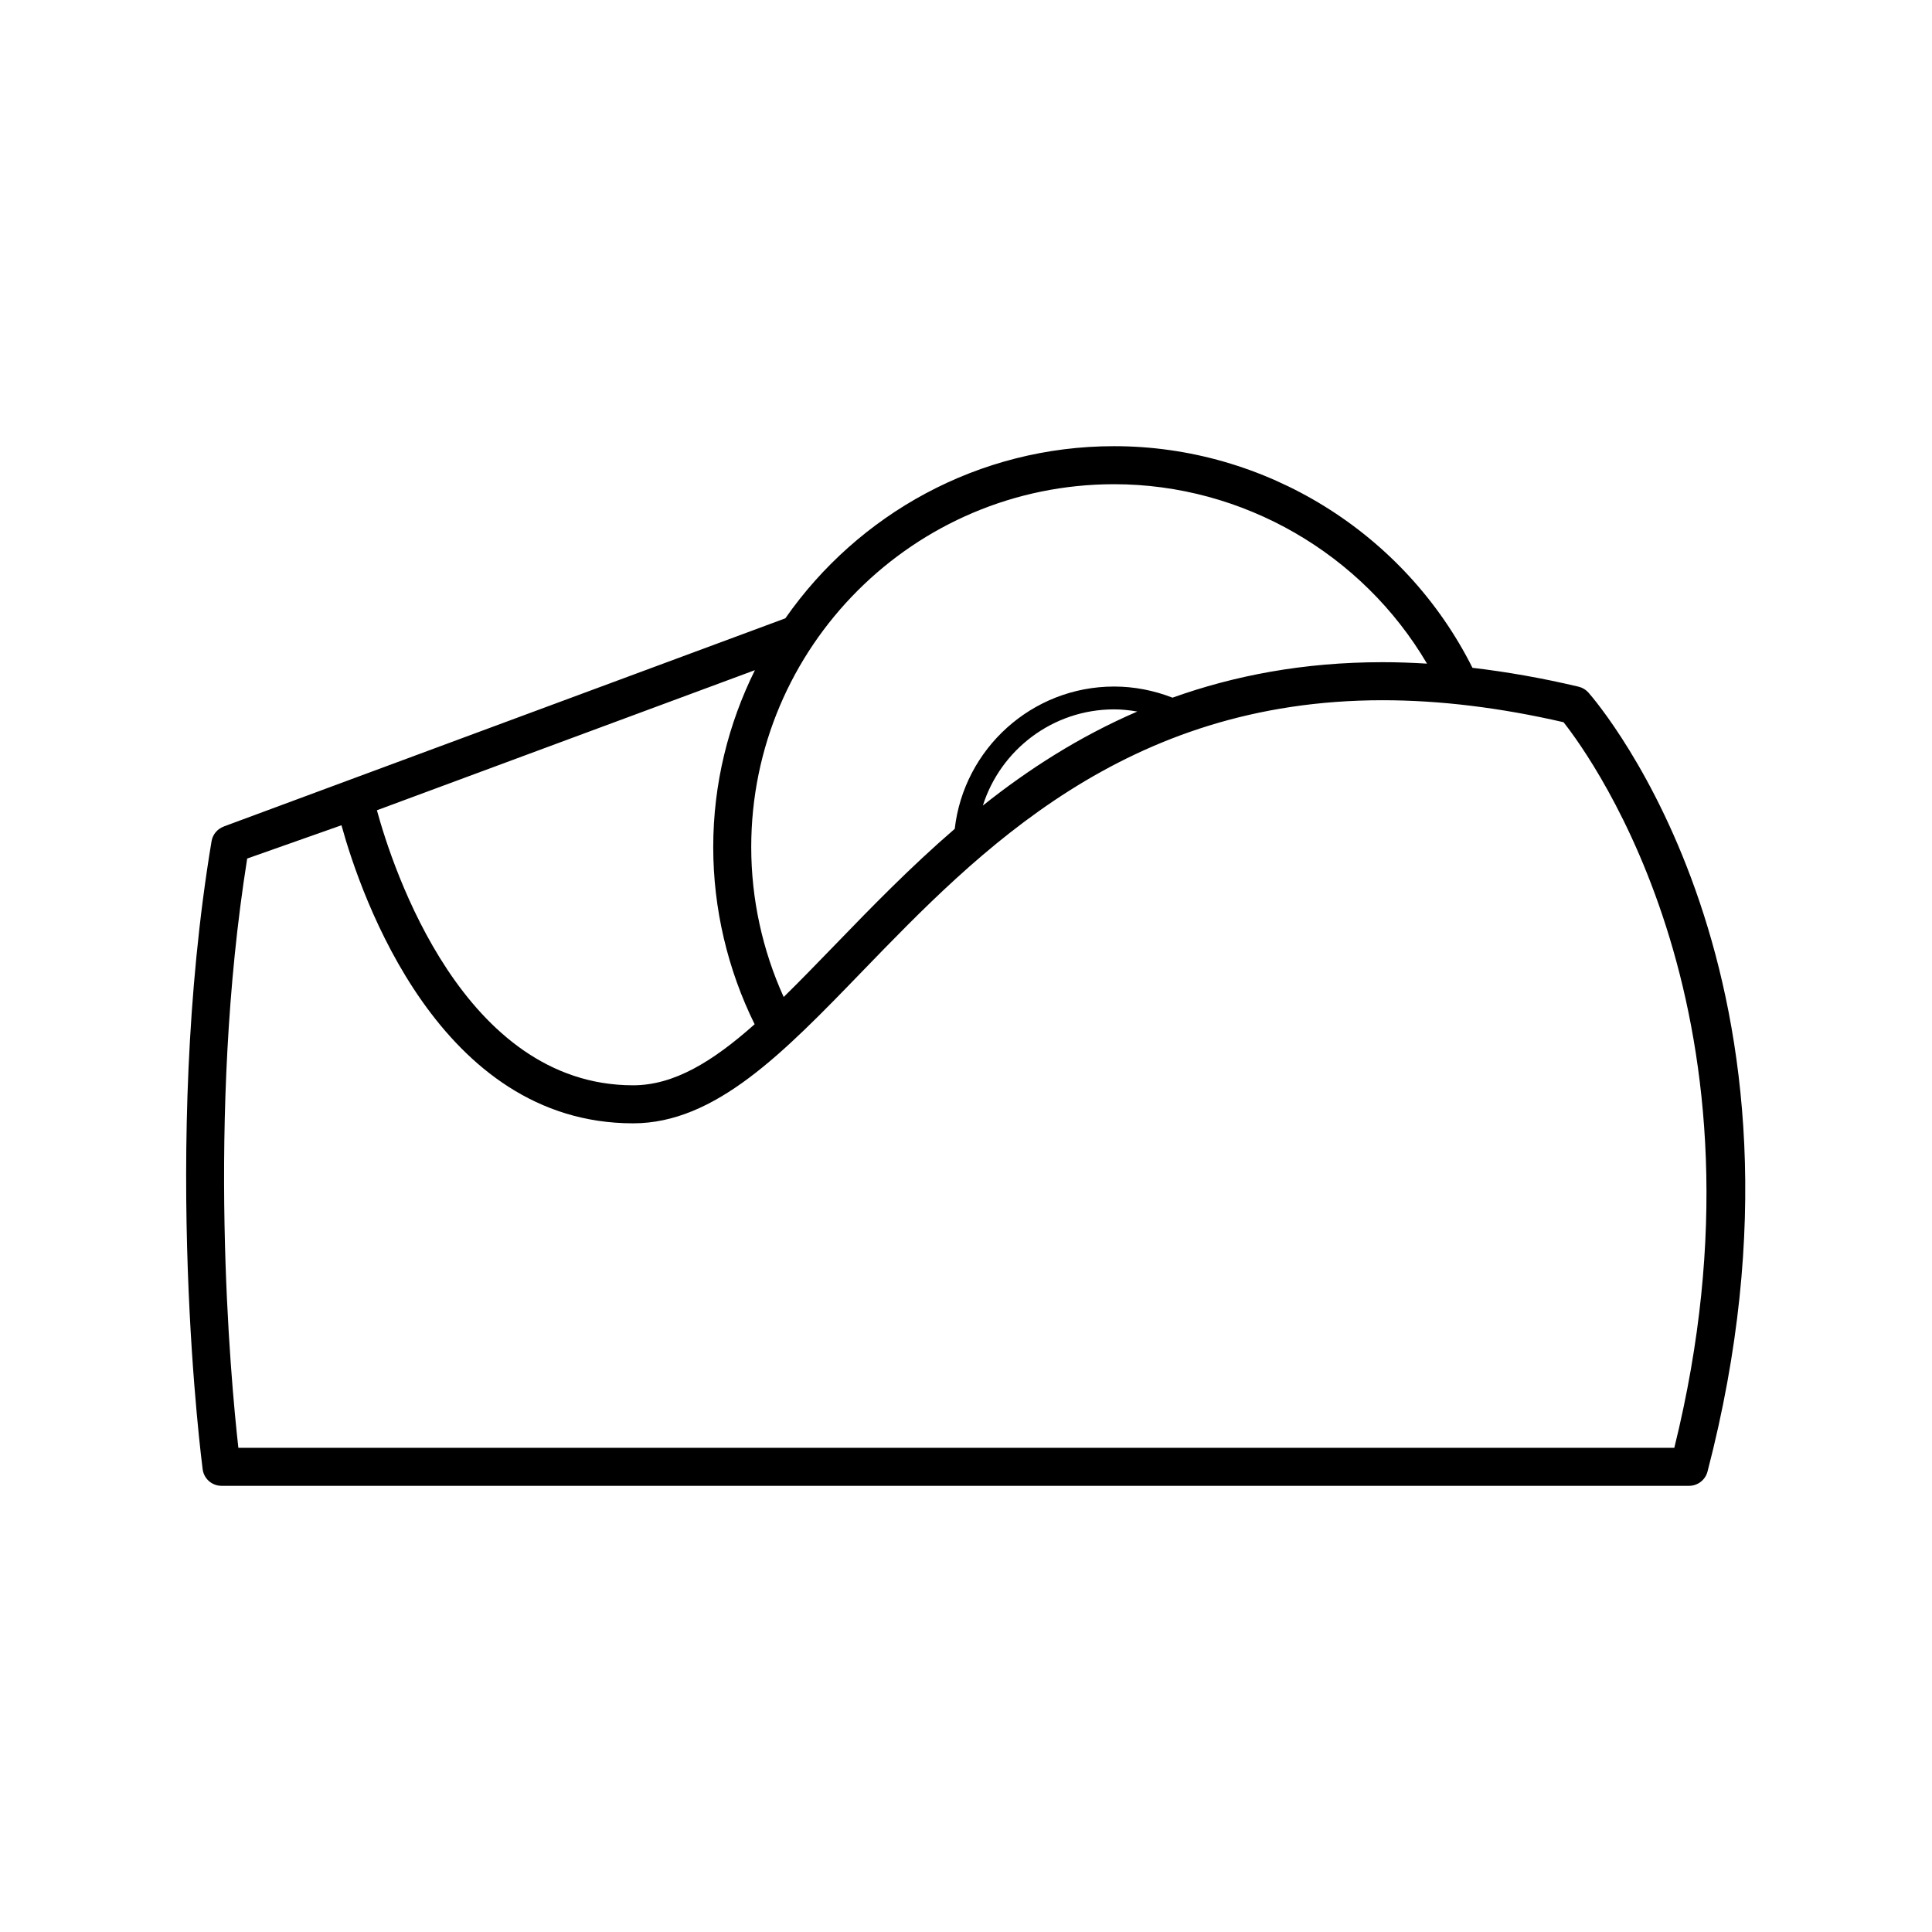 <?xml version="1.0" encoding="UTF-8"?>
<!-- Uploaded to: SVG Repo, www.svgrepo.com, Generator: SVG Repo Mixer Tools -->
<svg fill="#000000" width="800px" height="800px" version="1.1" viewBox="144 144 512 512" xmlns="http://www.w3.org/2000/svg">
 <path d="m203.27 363.04 0.012 0.012c-1.691 0.625-2.922 2.102-3.219 3.883-13.559 81.316-2.457 165.63-2.352 166.46 0.332 2.5 2.473 4.363 4.992 4.363h388.92c2.293 0 4.301-1.551 4.883-3.769 33.871-130.15-28.863-203.38-31.547-206.44-0.691-0.781-1.602-1.328-2.621-1.57-9.586-2.277-18.977-3.918-28.121-5.004-17.922-35.75-54.852-58.734-94.965-58.734-36.047 0-67.914 18.086-87.129 45.621zm140.79-41.441c-7.008 14.16-11.047 30.043-11.047 46.891 0 16.305 3.812 32.43 10.973 46.949-11.039 9.809-21.305 16.176-32.207 16.176-45.02 0-63.723-57.621-67.895-72.887zm178.11-1.73c-3.961-0.242-7.879-0.383-11.723-0.383-21.141 0-39.465 3.594-55.723 9.402-4.906-1.914-10.172-2.949-15.461-2.949-21.82 0-39.832 16.523-42.246 37.711-11.738 10.125-22.148 20.836-31.809 30.832-4.727 4.875-9.195 9.496-13.523 13.734-5.629-12.402-8.602-26-8.602-39.727 0-53.027 43.141-96.168 96.172-96.168 34.16 0 65.785 18.426 82.914 47.547zm-82.914 12.121c2.082 0 4.121 0.23 6.141 0.574-15.461 6.672-28.922 15.352-40.93 24.914 4.68-14.758 18.504-25.488 34.789-25.488zm-229.74 39.527 24.973-8.816c5.234 18.922 25.922 78.992 77.285 78.992 21.773 0 39.797-18.625 60.664-40.199 31-32.043 69.582-71.926 138-71.926 15.047 0 31.16 1.961 47.918 5.828 7.691 9.75 57.473 78.57 29.352 192.29l-380.54 0.004c-2.008-17.887-8.551-87.773 2.34-156.17z"/>
</svg>
